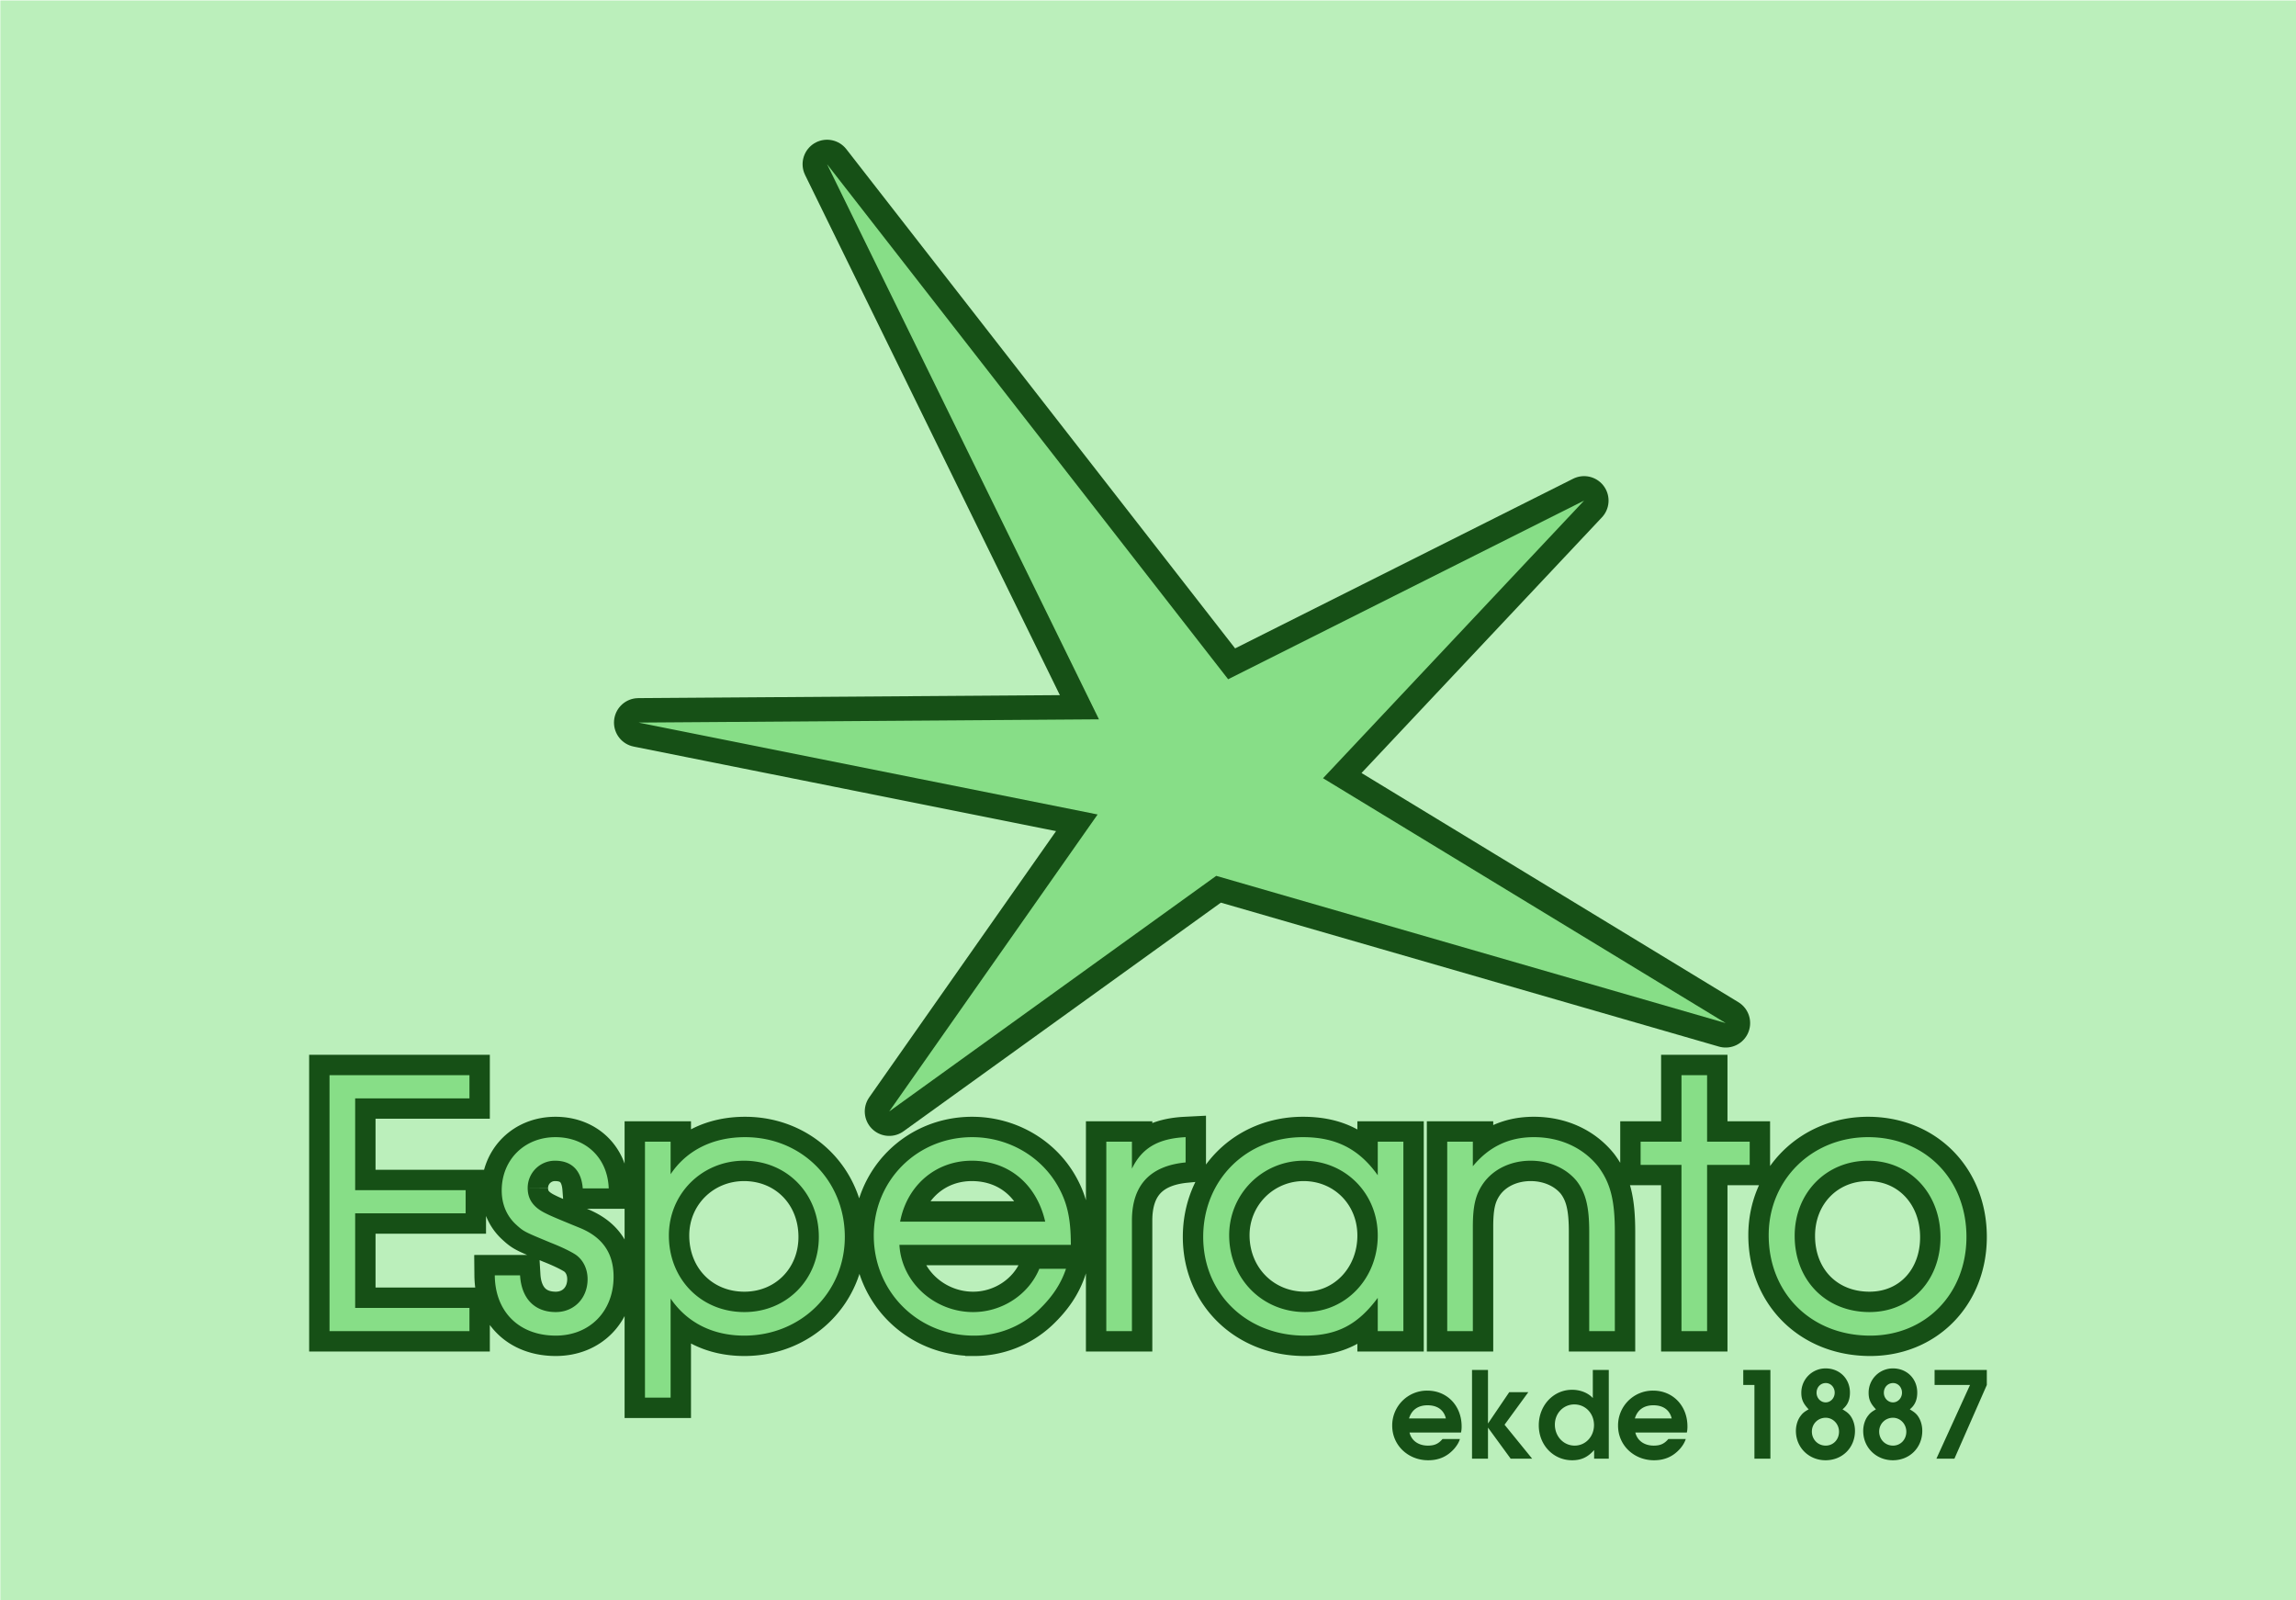 <svg height="1742" viewBox="0 0 208.82 145.505" width="2500" xmlns="http://www.w3.org/2000/svg"><path d="m.031.04h208.789v145.465h-208.789z" fill="#bbefbb" fill-rule="evenodd" opacity=".99"/><path d="m0 0h208.819v145.505h-208.819z" fill="none"/><path d="m29.971 121.053h12.726v-2.11h-10.395v-8.6h10.048v-2.11h-10.048v-8.347h10.395v-2.11h-12.727zm15.029-5.071c.032 3.339 2.237 5.48 5.545 5.48 3.086 0 5.26-2.204 5.26-5.354 0-2.11-.977-3.56-2.992-4.41-2.615-1.071-2.74-1.134-3.245-1.386-1.07-.535-1.575-1.26-1.575-2.268a2.474 2.474 0 0 1 2.489-2.488c1.512 0 2.394.882 2.52 2.52h2.362c-.095-2.772-2.079-4.662-4.85-4.662-2.804 0-4.883 2.047-4.883 4.85 0 1.229.44 2.3 1.291 3.087.725.662.756.662 3.182 1.67 1.04.41 1.795.787 2.236 1.07.693.473 1.102 1.292 1.102 2.237 0 1.733-1.228 2.993-2.897 2.993-1.922 0-3.119-1.229-3.245-3.34zm13.66-12.159v23.278h2.332v-9.009c1.512 2.205 3.843 3.37 6.709 3.37 5.134 0 9.135-3.937 9.135-8.977 0-5.134-3.938-9.071-9.072-9.071-2.93 0-5.323 1.197-6.772 3.37v-2.96zm9.01 1.733c3.874 0 6.803 2.96 6.803 6.93 0 3.874-2.93 6.835-6.772 6.835-3.937 0-6.867-2.993-6.867-6.962 0-3.81 3.024-6.803 6.836-6.803zm29.723 7.654c0-2.363-.315-3.811-1.166-5.323-1.543-2.74-4.535-4.473-7.811-4.473-5.008 0-8.946 3.937-8.946 8.945 0 5.103 4 9.104 9.103 9.104a8.512 8.512 0 0 0 5.86-2.3c1.228-1.165 2.046-2.362 2.519-3.78h-2.425c-.977 2.363-3.402 3.938-6.017 3.938-3.528 0-6.52-2.71-6.709-6.111zm-15.529-2.11c.63-3.308 3.244-5.544 6.52-5.544 3.34 0 5.89 2.11 6.678 5.543zm18.754 9.953h2.331v-10.048c0-3.213 1.638-4.977 4.882-5.292v-2.3c-2.488.127-3.969.977-4.882 2.867v-2.457h-2.33zm27.019-17.23h-2.33v3.056c-1.702-2.394-3.812-3.465-6.805-3.465-5.165 0-9.071 3.906-9.071 9.071 0 5.135 3.937 8.978 9.229 8.978 2.93 0 4.82-.977 6.646-3.434v3.024h2.331zm-9.072 1.733c3.78 0 6.741 2.96 6.741 6.803 0 3.906-2.898 6.962-6.615 6.962-3.905 0-6.898-3.056-6.898-6.993a6.762 6.762 0 0 1 6.772-6.772zm13.06 15.497h2.33v-9.481c0-1.921.252-2.93.914-3.906.913-1.323 2.52-2.11 4.347-2.11 1.7 0 3.244.693 4.19 1.858.818 1.071 1.133 2.331 1.133 4.599v9.04h2.33v-9.04c0-2.898-.409-4.441-1.511-5.922-1.354-1.7-3.433-2.677-5.859-2.677-2.268 0-4.095.882-5.544 2.646v-2.237h-2.33zm21.305 0h2.33v-15.12h3.875v-2.11h-3.875v-6.047h-2.33v6.047h-3.717v2.11h3.716zm16.972-17.639c-5.102 0-9.04 3.874-9.04 8.914 0 5.292 3.875 9.135 9.23 9.135 5.04 0 8.756-3.812 8.756-8.978 0-5.26-3.78-9.071-8.946-9.071zm0 2.142c3.78 0 6.584 2.96 6.584 6.96 0 3.938-2.71 6.805-6.458 6.805-3.969 0-6.803-2.898-6.803-6.93 0-3.906 2.866-6.835 6.677-6.835z" fill="none" stroke="#165016" stroke-width="3.707"/><path d="m29.971 121.053h12.726v-2.11h-10.395v-8.6h10.048v-2.11h-10.048v-8.347h10.395v-2.11h-12.727zm15.029-5.071c.032 3.339 2.237 5.48 5.545 5.48 3.086 0 5.26-2.204 5.26-5.354 0-2.11-.977-3.56-2.992-4.41-2.615-1.071-2.74-1.134-3.245-1.386-1.07-.535-1.575-1.26-1.575-2.268a2.474 2.474 0 0 1 2.489-2.488c1.512 0 2.394.882 2.52 2.52h2.362c-.095-2.772-2.079-4.662-4.85-4.662-2.804 0-4.883 2.047-4.883 4.85 0 1.229.44 2.3 1.291 3.087.725.662.756.662 3.182 1.67 1.04.41 1.795.787 2.236 1.07.693.473 1.102 1.292 1.102 2.237 0 1.733-1.228 2.993-2.897 2.993-1.922 0-3.119-1.229-3.245-3.34zm13.66-12.159v23.278h2.332v-9.009c1.512 2.205 3.843 3.37 6.709 3.37 5.134 0 9.135-3.937 9.135-8.977 0-5.134-3.938-9.071-9.072-9.071-2.93 0-5.323 1.197-6.772 3.37v-2.96zm9.01 1.733c3.874 0 6.803 2.96 6.803 6.93 0 3.874-2.93 6.835-6.772 6.835-3.937 0-6.867-2.993-6.867-6.962 0-3.81 3.024-6.803 6.836-6.803zm29.723 7.654c0-2.363-.315-3.811-1.166-5.323-1.543-2.74-4.535-4.473-7.811-4.473-5.008 0-8.946 3.937-8.946 8.945 0 5.103 4 9.104 9.103 9.104a8.512 8.512 0 0 0 5.86-2.3c1.228-1.165 2.046-2.362 2.519-3.78h-2.425c-.977 2.363-3.402 3.938-6.017 3.938-3.528 0-6.52-2.71-6.709-6.111zm-15.529-2.11c.63-3.308 3.244-5.544 6.52-5.544 3.34 0 5.89 2.11 6.678 5.543zm18.754 9.953h2.331v-10.048c0-3.213 1.638-4.977 4.882-5.292v-2.3c-2.488.127-3.969.977-4.882 2.867v-2.457h-2.33zm27.019-17.23h-2.33v3.056c-1.702-2.394-3.812-3.465-6.805-3.465-5.165 0-9.071 3.906-9.071 9.071 0 5.135 3.937 8.978 9.229 8.978 2.93 0 4.82-.977 6.646-3.434v3.024h2.331zm-9.072 1.733c3.78 0 6.741 2.96 6.741 6.803 0 3.906-2.898 6.962-6.615 6.962-3.905 0-6.898-3.056-6.898-6.993a6.762 6.762 0 0 1 6.772-6.772zm13.06 15.497h2.33v-9.481c0-1.921.252-2.93.914-3.906.913-1.323 2.52-2.11 4.347-2.11 1.7 0 3.244.693 4.19 1.858.818 1.071 1.133 2.331 1.133 4.599v9.04h2.33v-9.04c0-2.898-.409-4.441-1.511-5.922-1.354-1.7-3.433-2.677-5.859-2.677-2.268 0-4.095.882-5.544 2.646v-2.237h-2.33zm21.305 0h2.33v-15.12h3.875v-2.11h-3.875v-6.047h-2.33v6.047h-3.717v2.11h3.716zm16.972-17.639c-5.102 0-9.04 3.874-9.04 8.914 0 5.292 3.875 9.135 9.23 9.135 5.04 0 8.756-3.812 8.756-8.978 0-5.26-3.78-9.071-8.946-9.071zm0 2.142c3.78 0 6.584 2.96 6.584 6.96 0 3.938-2.71 6.805-6.458 6.805-3.969 0-6.803-2.898-6.803-6.93 0-3.906 2.866-6.835 6.677-6.835z" fill="#87de87" stroke-width="4.176"/><path d="m144.073 45.524-23.744 25.248 36.621 22.268-46.335-13.39-29.741 21.425 18.953-27.006-41.761-8.357 41.883-.296-24.73-50.485 36.48 46.84z" fill="none" stroke="#165016" stroke-linejoin="round" stroke-width="4.449"/><path d="m144.073 45.524-23.744 25.248 36.621 22.268-46.335-13.39-29.741 21.425 18.953-27.006-41.761-8.357 41.883-.296-24.73-50.485 36.48 46.84z" fill="#87de87"/><path d="m132.879 130.275a2.35 2.35 0 0 0 .055-.557c0-1.878-1.322-3.254-3.123-3.254a3.165 3.165 0 0 0 -3.19 3.189c0 1.769 1.431 3.144 3.277 3.144.994 0 1.769-.36 2.402-1.092.23-.283.382-.535.48-.84h-1.583c-.37.436-.731.6-1.332.6-.863 0-1.496-.458-1.67-1.19zm-4.728-1.278c.229-.775.819-1.2 1.681-1.2.896 0 1.485.425 1.671 1.2zm5.729 3.658h1.452v-2.828l2.064 2.828h1.954l-2.511-3.09 2.162-2.96h-1.736l-1.933 2.851v-4.87h-1.452zm12.438-8.069h-1.452v2.555c-.426-.47-1.125-.753-1.89-.753-1.692 0-3.024 1.42-3.024 3.232 0 1.79 1.321 3.177 3.035 3.177.82 0 1.42-.273 1.999-.928v.786h1.332zm-3.134 3.134c1.016 0 1.79.819 1.79 1.878 0 1.048-.774 1.867-1.757 1.867-1.016 0-1.802-.84-1.802-1.91 0-1.027.775-1.835 1.769-1.835zm10.234 2.555a2.35 2.35 0 0 0 .054-.557c0-1.878-1.321-3.254-3.123-3.254a3.165 3.165 0 0 0 -3.188 3.189c0 1.769 1.43 3.144 3.275 3.144.994 0 1.77-.36 2.403-1.092.23-.283.382-.535.48-.84h-1.583c-.371.436-.732.6-1.332.6-.863 0-1.496-.458-1.671-1.19zm-4.729-1.278c.23-.775.82-1.2 1.682-1.2.895 0 1.485.425 1.67 1.2zm10.876 3.658h1.452v-8.07h-2.468v1.366h1.016zm4.93-4.488c-.37.208-.535.339-.698.557-.295.36-.46.885-.46 1.409 0 1.507 1.18 2.664 2.698 2.664 1.529 0 2.675-1.146 2.675-2.675 0-.568-.185-1.103-.491-1.463-.164-.186-.317-.295-.644-.492.458-.37.677-.851.677-1.528 0-1.256-.94-2.195-2.206-2.195a2.204 2.204 0 0 0 -2.217 2.217c0 .59.164.971.666 1.506zm1.562-2.391c.448 0 .808.382.808.874s-.371.884-.819.884c-.459 0-.83-.393-.83-.873 0-.503.36-.885.84-.885zm-.011 3.156c.666 0 1.212.568 1.212 1.267 0 .72-.524 1.266-1.212 1.266-.71 0-1.256-.557-1.256-1.277 0-.71.557-1.256 1.256-1.256zm4.57-.765c-.37.208-.535.339-.698.557-.295.36-.46.885-.46 1.409 0 1.507 1.18 2.664 2.698 2.664 1.529 0 2.675-1.146 2.675-2.675 0-.568-.185-1.103-.49-1.463-.165-.186-.318-.295-.645-.492.458-.37.677-.851.677-1.528 0-1.256-.94-2.195-2.206-2.195a2.204 2.204 0 0 0 -2.217 2.217c0 .59.164.971.666 1.506zm1.562-2.391c.448 0 .808.382.808.874s-.371.884-.819.884c-.459 0-.83-.393-.83-.873 0-.503.36-.885.841-.885zm-.01 3.156c.665 0 1.211.568 1.211 1.267 0 .72-.524 1.266-1.212 1.266-.71 0-1.256-.557-1.256-1.277 0-.71.557-1.256 1.256-1.256zm3.947 3.723h1.638l2.948-6.704v-1.365h-4.75v1.365h3.222z" fill="#165016"/></svg>